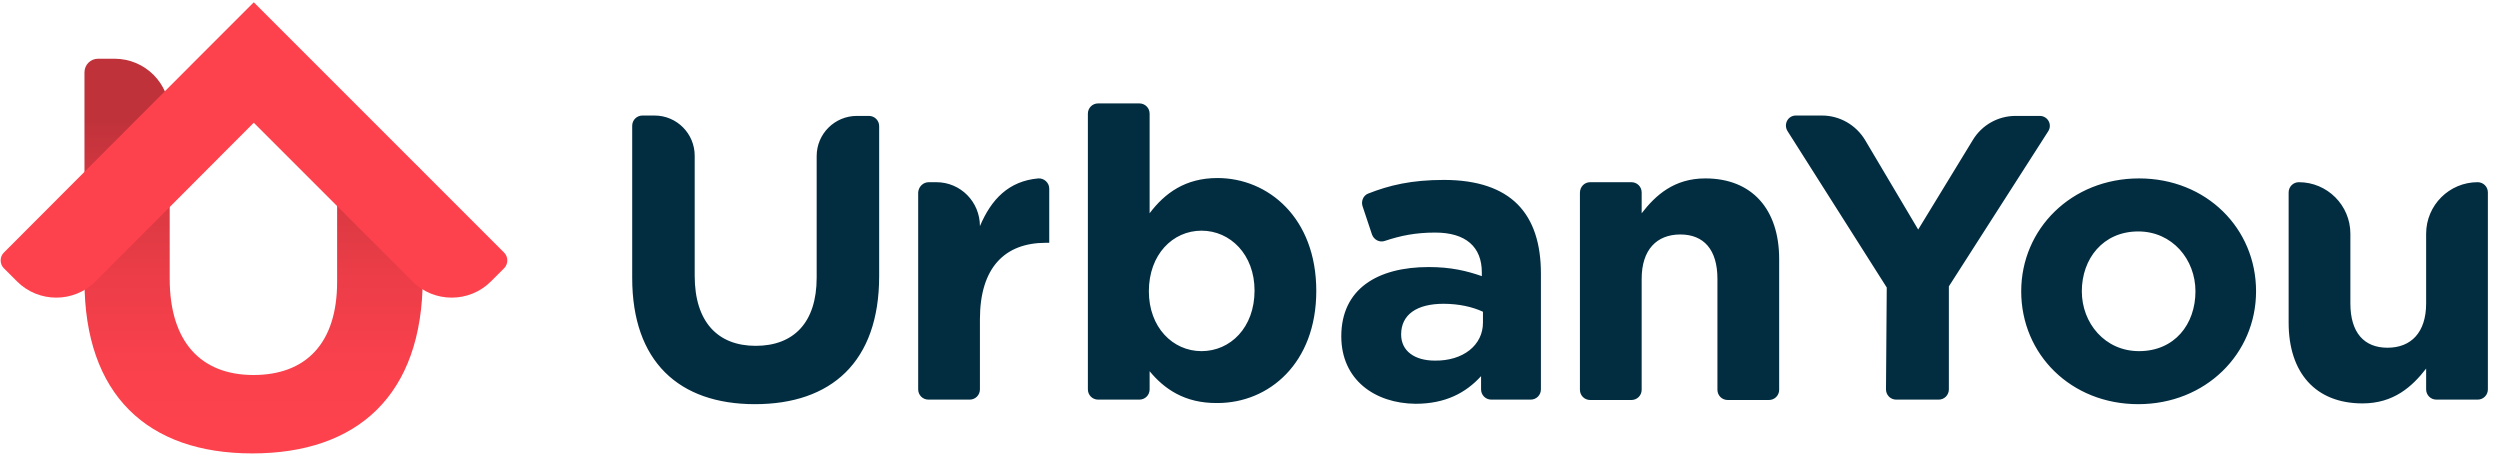 <svg xmlns="http://www.w3.org/2000/svg" width="132" height="24" viewBox="0 0 132 24">
    <defs>
        <linearGradient id="a" x1="50.087%" x2="50.087%" y1="-42.236%" y2="118.302%">
            <stop offset="35.67%" stop-color="#BF323A"/>
            <stop offset="46.64%" stop-color="#D63841"/>
            <stop offset="60.82%" stop-color="#EC3D48"/>
            <stop offset="74.36%" stop-color="#F9414C"/>
            <stop offset="86.43%" stop-color="#FE424D"/>
        </linearGradient>
    </defs>
    <g fill="none" fill-rule="nonzero">
        <g fill="#022D41">
            <path d="M33.38 14.68V6.64c0-.3.24-.54.54-.54h.64c1.18 0 2.12.96 2.12 2.12v6.34c0 2.44 1.22 3.7 3.22 3.7s3.22-1.22 3.22-3.6V8.24c0-1.18.96-2.12 2.12-2.12h.64c.3 0 .54.24.54.54v7.92c0 4.54-2.54 6.76-6.56 6.76s-6.48-2.26-6.48-6.66zM49.04 9.62h.4c1.28 0 2.3 1.04 2.3 2.32.6-1.42 1.52-2.38 3.08-2.52.3-.02.58.22.58.54v2.86h-.18c-2.16 0-3.48 1.3-3.48 4.04v3.7c0 .3-.24.54-.54.54h-2.18c-.3 0-.54-.24-.54-.54v-10.4c.02-.3.26-.54.56-.54zM60.7 19.6v.96c0 .3-.24.54-.54.54h-2.18c-.3 0-.54-.24-.54-.54V6c0-.3.24-.54.54-.54h2.18c.3 0 .54.24.54.54v5.26c.8-1.06 1.88-1.86 3.58-1.86 2.68 0 5.22 2.1 5.22 5.96 0 3.82-2.5 5.92-5.22 5.92-1.74.02-2.82-.76-3.58-1.68zm5.54-4.26c0-1.9-1.28-3.16-2.8-3.16-1.52 0-2.78 1.26-2.78 3.2 0 1.9 1.26 3.16 2.78 3.16 1.52 0 2.8-1.24 2.8-3.2zM70.82 17.76c0-2.5 1.9-3.66 4.62-3.66 1.16 0 2 .2 2.8.48v-.2c0-1.34-.84-2.1-2.46-2.1-1.04 0-1.82.16-2.66.44-.28.1-.58-.06-.68-.34l-.5-1.5c-.08-.26.04-.56.3-.66 1.12-.44 2.28-.72 4-.72 1.78 0 3.06.46 3.88 1.28.86.86 1.24 2.12 1.24 3.66v6.12c0 .3-.24.54-.54.54h-2.08c-.3 0-.54-.24-.54-.54v-.7c-.8.88-1.88 1.46-3.46 1.46-2.14-.02-3.92-1.26-3.92-3.56zm7.48-.72v-.58c-.56-.26-1.28-.42-2.08-.42-1.4 0-2.24.56-2.24 1.62 0 .88.72 1.38 1.78 1.38 1.5.02 2.54-.82 2.54-2zM83.96 9.62h2.18c.3 0 .54.24.54.54v1.1c.74-.96 1.72-1.84 3.36-1.84 2.46 0 3.9 1.62 3.9 4.26v6.9c0 .3-.24.54-.54.54h-2.18c-.3 0-.54-.24-.54-.54v-5.86c0-1.54-.72-2.34-1.96-2.34s-2.04.8-2.04 2.34v5.86c0 .3-.24.54-.54.54h-2.18c-.3 0-.54-.24-.54-.54v-10.4c0-.32.24-.56.54-.56zM99.62 15.18l-5.24-8.26c-.22-.36.02-.82.44-.82h1.38c.94 0 1.8.5 2.28 1.3l2.8 4.72 2.88-4.72c.48-.8 1.34-1.28 2.26-1.28h1.28c.42 0 .68.46.44.82l-5.24 8.18v5.44c0 .3-.24.54-.54.54h-2.24c-.3 0-.54-.24-.54-.54l.04-5.38zM106.72 15.38c0-3.3 2.66-5.96 6.22-5.96 3.56 0 6.18 2.64 6.18 5.96 0 3.3-2.66 5.96-6.22 5.96-3.54 0-6.18-2.62-6.18-5.96zm9.2 0c0-1.68-1.22-3.16-3.02-3.16-1.86 0-2.98 1.44-2.98 3.16 0 1.68 1.22 3.16 3.02 3.16 1.88 0 2.98-1.42 2.98-3.16zM120.84 17.04v-6.88c0-.3.24-.54.54-.54 1.5 0 2.72 1.22 2.72 2.72v3.68c0 1.54.72 2.34 1.96 2.34s2.04-.8 2.04-2.34v-3.68c0-1.5 1.22-2.72 2.72-2.72.3 0 .54.24.54.54v10.4c0 .3-.24.54-.54.54h-2.18c-.3 0-.54-.24-.54-.54v-1.1c-.74.96-1.72 1.84-3.36 1.84-2.48 0-3.9-1.62-3.9-4.26z"/>
        </g>
        <path fill="url(#a)" d="M4.46 14.82v-11c0-.4.32-.72.72-.72h.86c1.62 0 2.92 1.3 2.92 2.92v8.7c0 3.34 1.66 5.08 4.42 5.08s4.42-1.66 4.42-4.92V9.94c0-1.62 1.3-1.3 2.92-1.3h.88c.4 0 .72.32.72.72v5.32c0 6.22-3.48 9.26-9 9.26s-8.86-3.08-8.86-9.12z"/>
        <path fill="#FE424D" d="M16.58 3.3L13.4.12 10.22 3.3.2 13.34c-.22.22-.22.6 0 .82l.7.7c1.14 1.14 3 1.14 4.14 0l8.36-8.38 8.38 8.38c1.14 1.14 3 1.14 4.14 0l.7-.7c.22-.22.22-.6 0-.82L16.58 3.3z"/>
    </g>
</svg>
